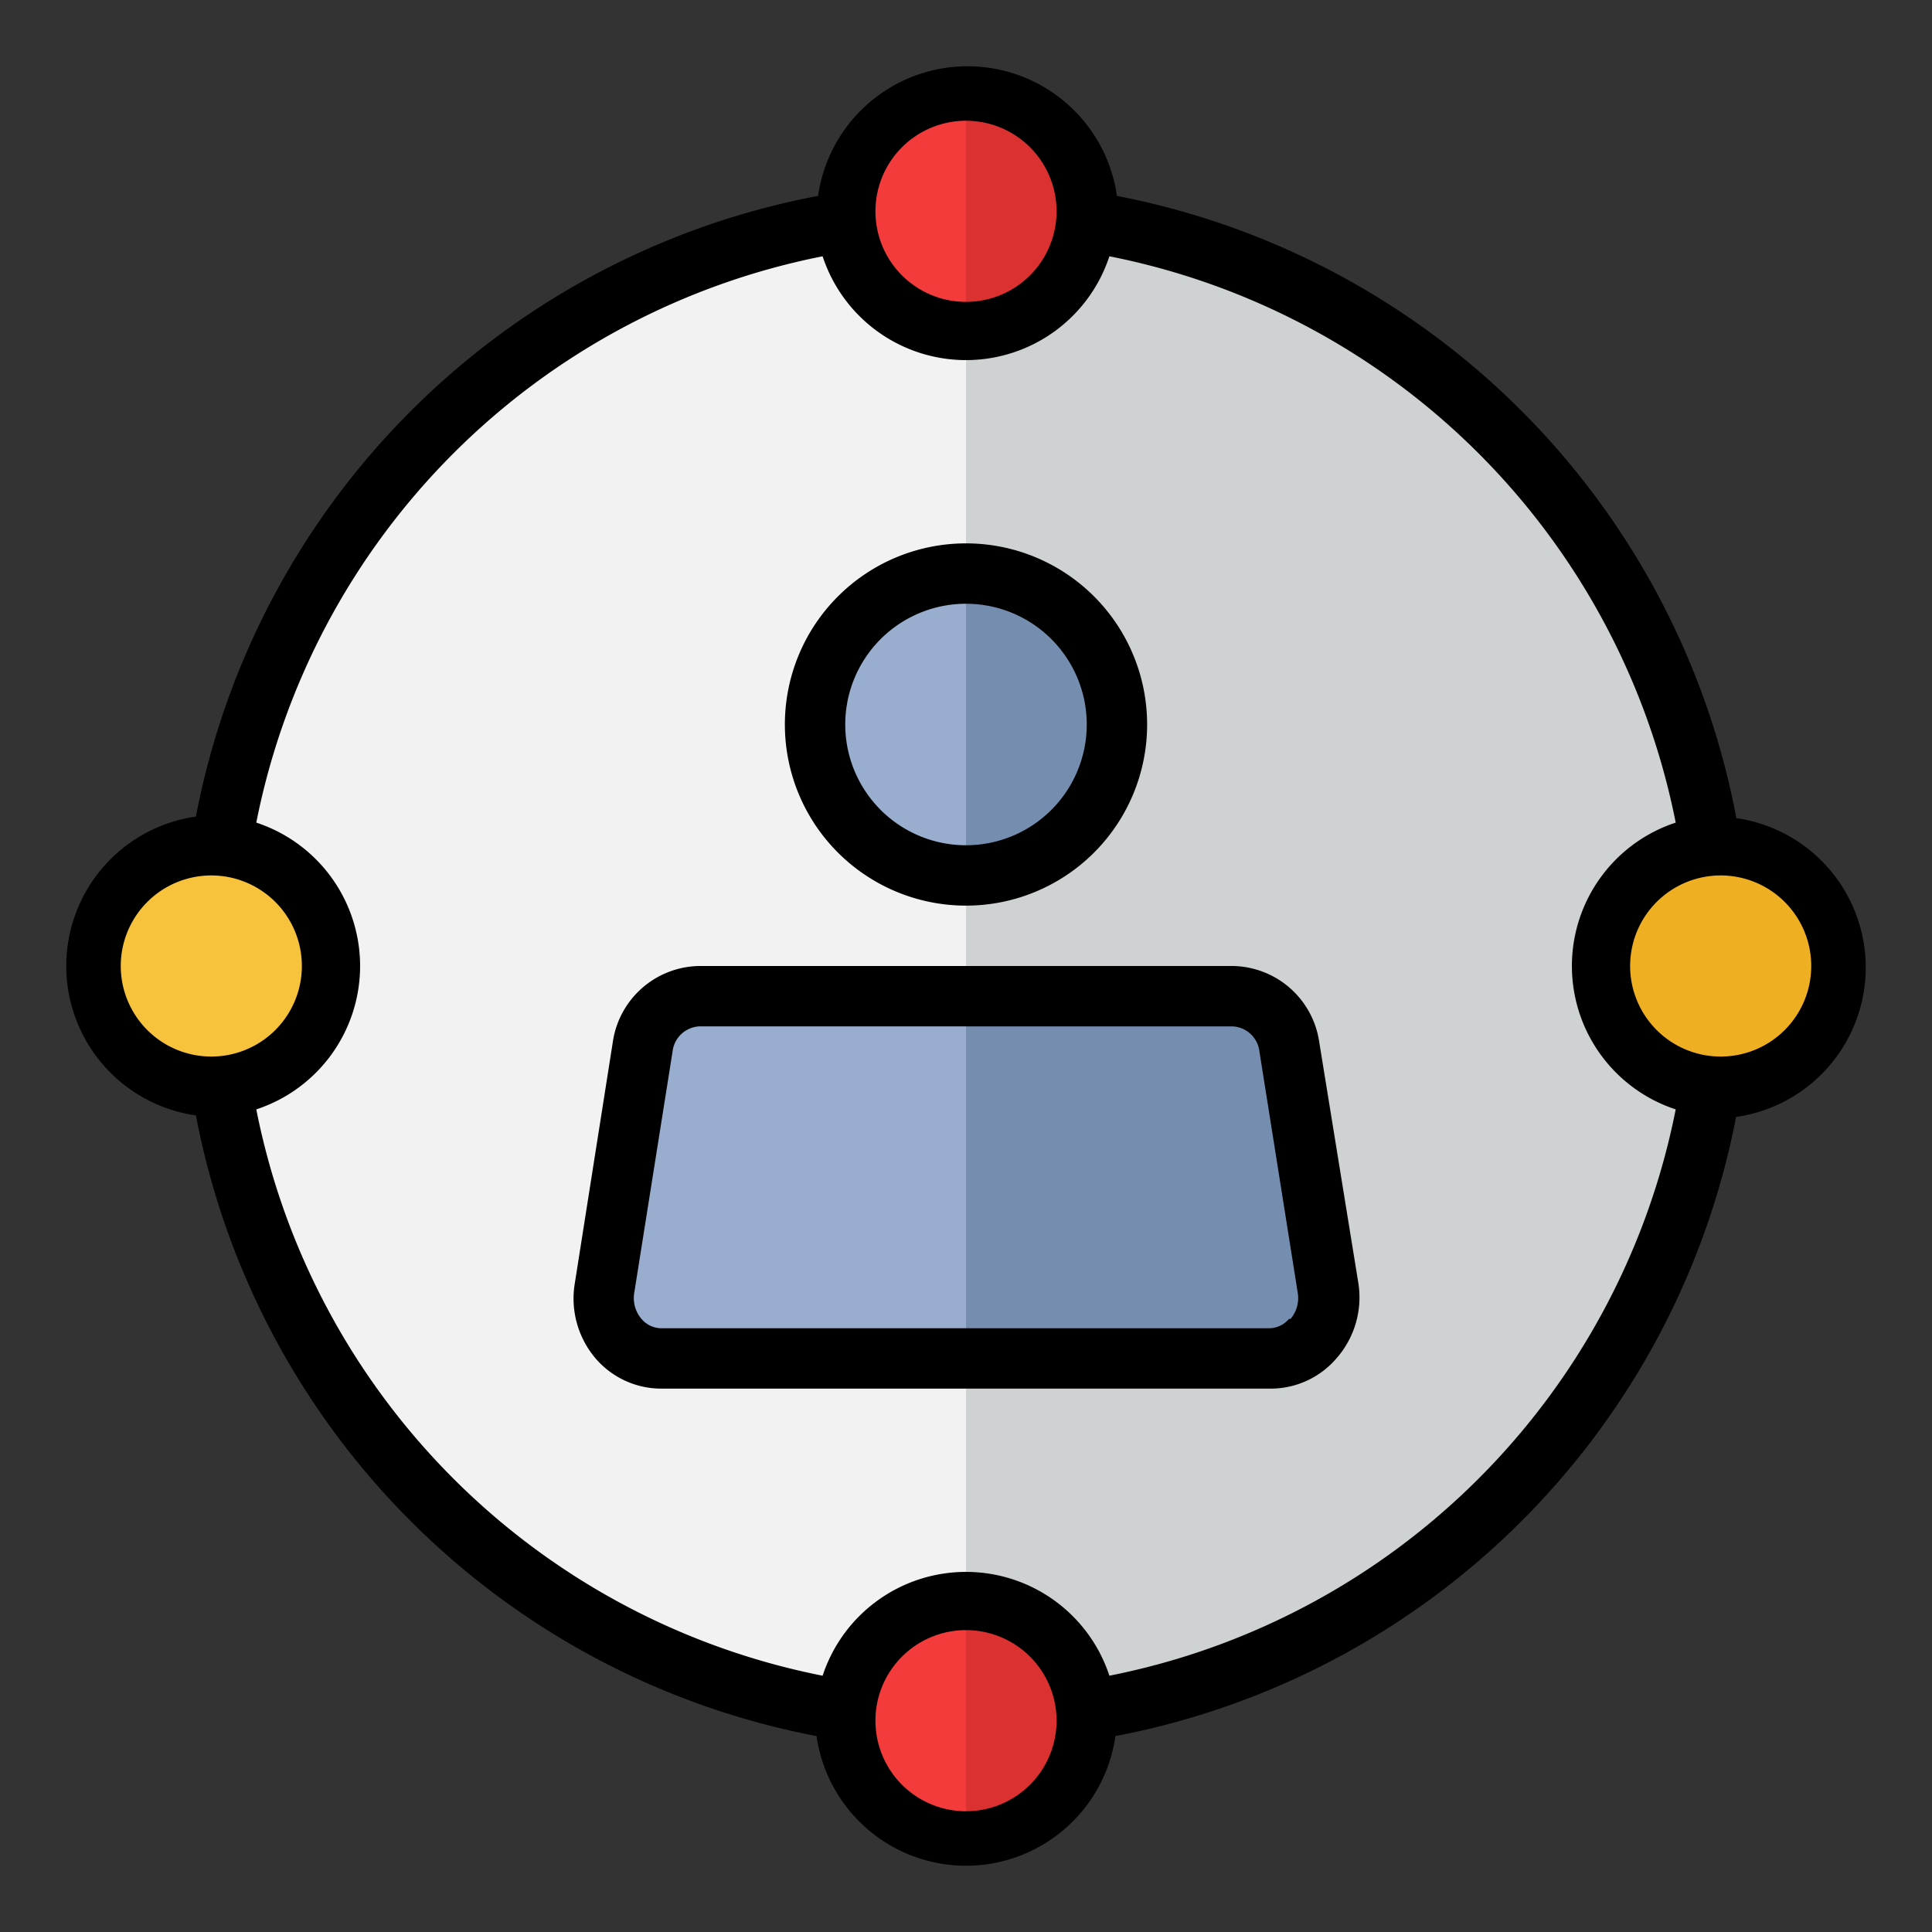 <?xml version="1.0" encoding="UTF-8"?> <svg xmlns="http://www.w3.org/2000/svg" id="Layer_1" height="512" viewBox="0 0 64 64" width="512" data-name="Layer 1"><rect x="0" y="0" width="64" height="64" fill="#333333" stroke="none"/><circle cx="32" cy="32" fill="#f2f2f2" r="25"></circle><circle cx="32" cy="57" fill="#f43b3b" r="4"></circle><circle cx="32" cy="7" fill="#f43b3b" r="4"></circle><path d="m42.1 45h-20.2a2 2 0 0 1 -1.9-2.33l1.26-8a1.94 1.94 0 0 1 1.91-1.67h17.66a1.94 1.94 0 0 1 1.88 1.67l1.26 8a2 2 0 0 1 -1.87 2.33z" fill="#99aece"></path><circle cx="32" cy="24" fill="#99aece" r="5"></circle><path d="m32 7a25 25 0 0 1 0 50" fill="#cfd2d3"></path><path d="m32 3a4 4 0 0 1 0 8" fill="#db3131"></path><path d="m32 53a4 4 0 0 1 0 8" fill="#db3131"></path><circle cx="57" cy="32" fill="#efaf22" r="4"></circle><circle cx="7" cy="32" fill="#f7c23c" r="4"></circle><path d="m32 19a5 5 0 0 1 0 10" fill="#758daf"></path><path d="m32 33h8.83a1.94 1.94 0 0 1 1.88 1.67l1.26 8a2 2 0 0 1 -1.87 2.33h-10.1" fill="#758daf"></path><path d="m32 30a6 6 0 1 0 -6-6 6 6 0 0 0 6 6zm0-10a4 4 0 1 1 -4 4 4 4 0 0 1 4-4z"></path><path d="m43.7 34.51a2.94 2.94 0 0 0 -2.87-2.51h-17.66a2.94 2.94 0 0 0 -2.87 2.52l-1.26 8a3.06 3.06 0 0 0 .69 2.48 2.87 2.87 0 0 0 2.17 1h20.2a2.87 2.87 0 0 0 2.17-1 3.06 3.06 0 0 0 .73-2.48zm-1 9.18a.87.87 0 0 1 -.65.31h-20.15a.87.87 0 0 1 -.65-.31 1.06 1.06 0 0 1 -.24-.86l1.27-8a.94.94 0 0 1 .89-.83h17.66a.94.94 0 0 1 .89.83l1.27 8a1.06 1.06 0 0 1 -.24.86z"></path><path d="m57.51 27.05a25.87 25.87 0 0 0 -20.51-20.56 5 5 0 0 0 -9.9 0 25.87 25.87 0 0 0 -20.61 20.56 5 5 0 0 0 0 9.9 25.87 25.87 0 0 0 20.56 20.56 5 5 0 0 0 9.9 0 25.87 25.87 0 0 0 20.56-20.51 5 5 0 0 0 0-9.9zm-25.51-23.05a3 3 0 1 1 -3 3 3 3 0 0 1 3-3zm-28 28a3 3 0 1 1 3 3 3 3 0 0 1 -3-3zm28 28a3 3 0 1 1 3-3 3 3 0 0 1 -3 3zm4.75-4.49a5 5 0 0 0 -9.5 0 23.84 23.84 0 0 1 -18.76-18.76 5 5 0 0 0 0-9.5 23.84 23.84 0 0 1 18.76-18.76 5 5 0 0 0 9.5 0 23.84 23.84 0 0 1 18.76 18.76 5 5 0 0 0 0 9.5 23.84 23.84 0 0 1 -18.76 18.76zm20.25-20.51a3 3 0 1 1 3-3 3 3 0 0 1 -3 3z"></path></svg> 